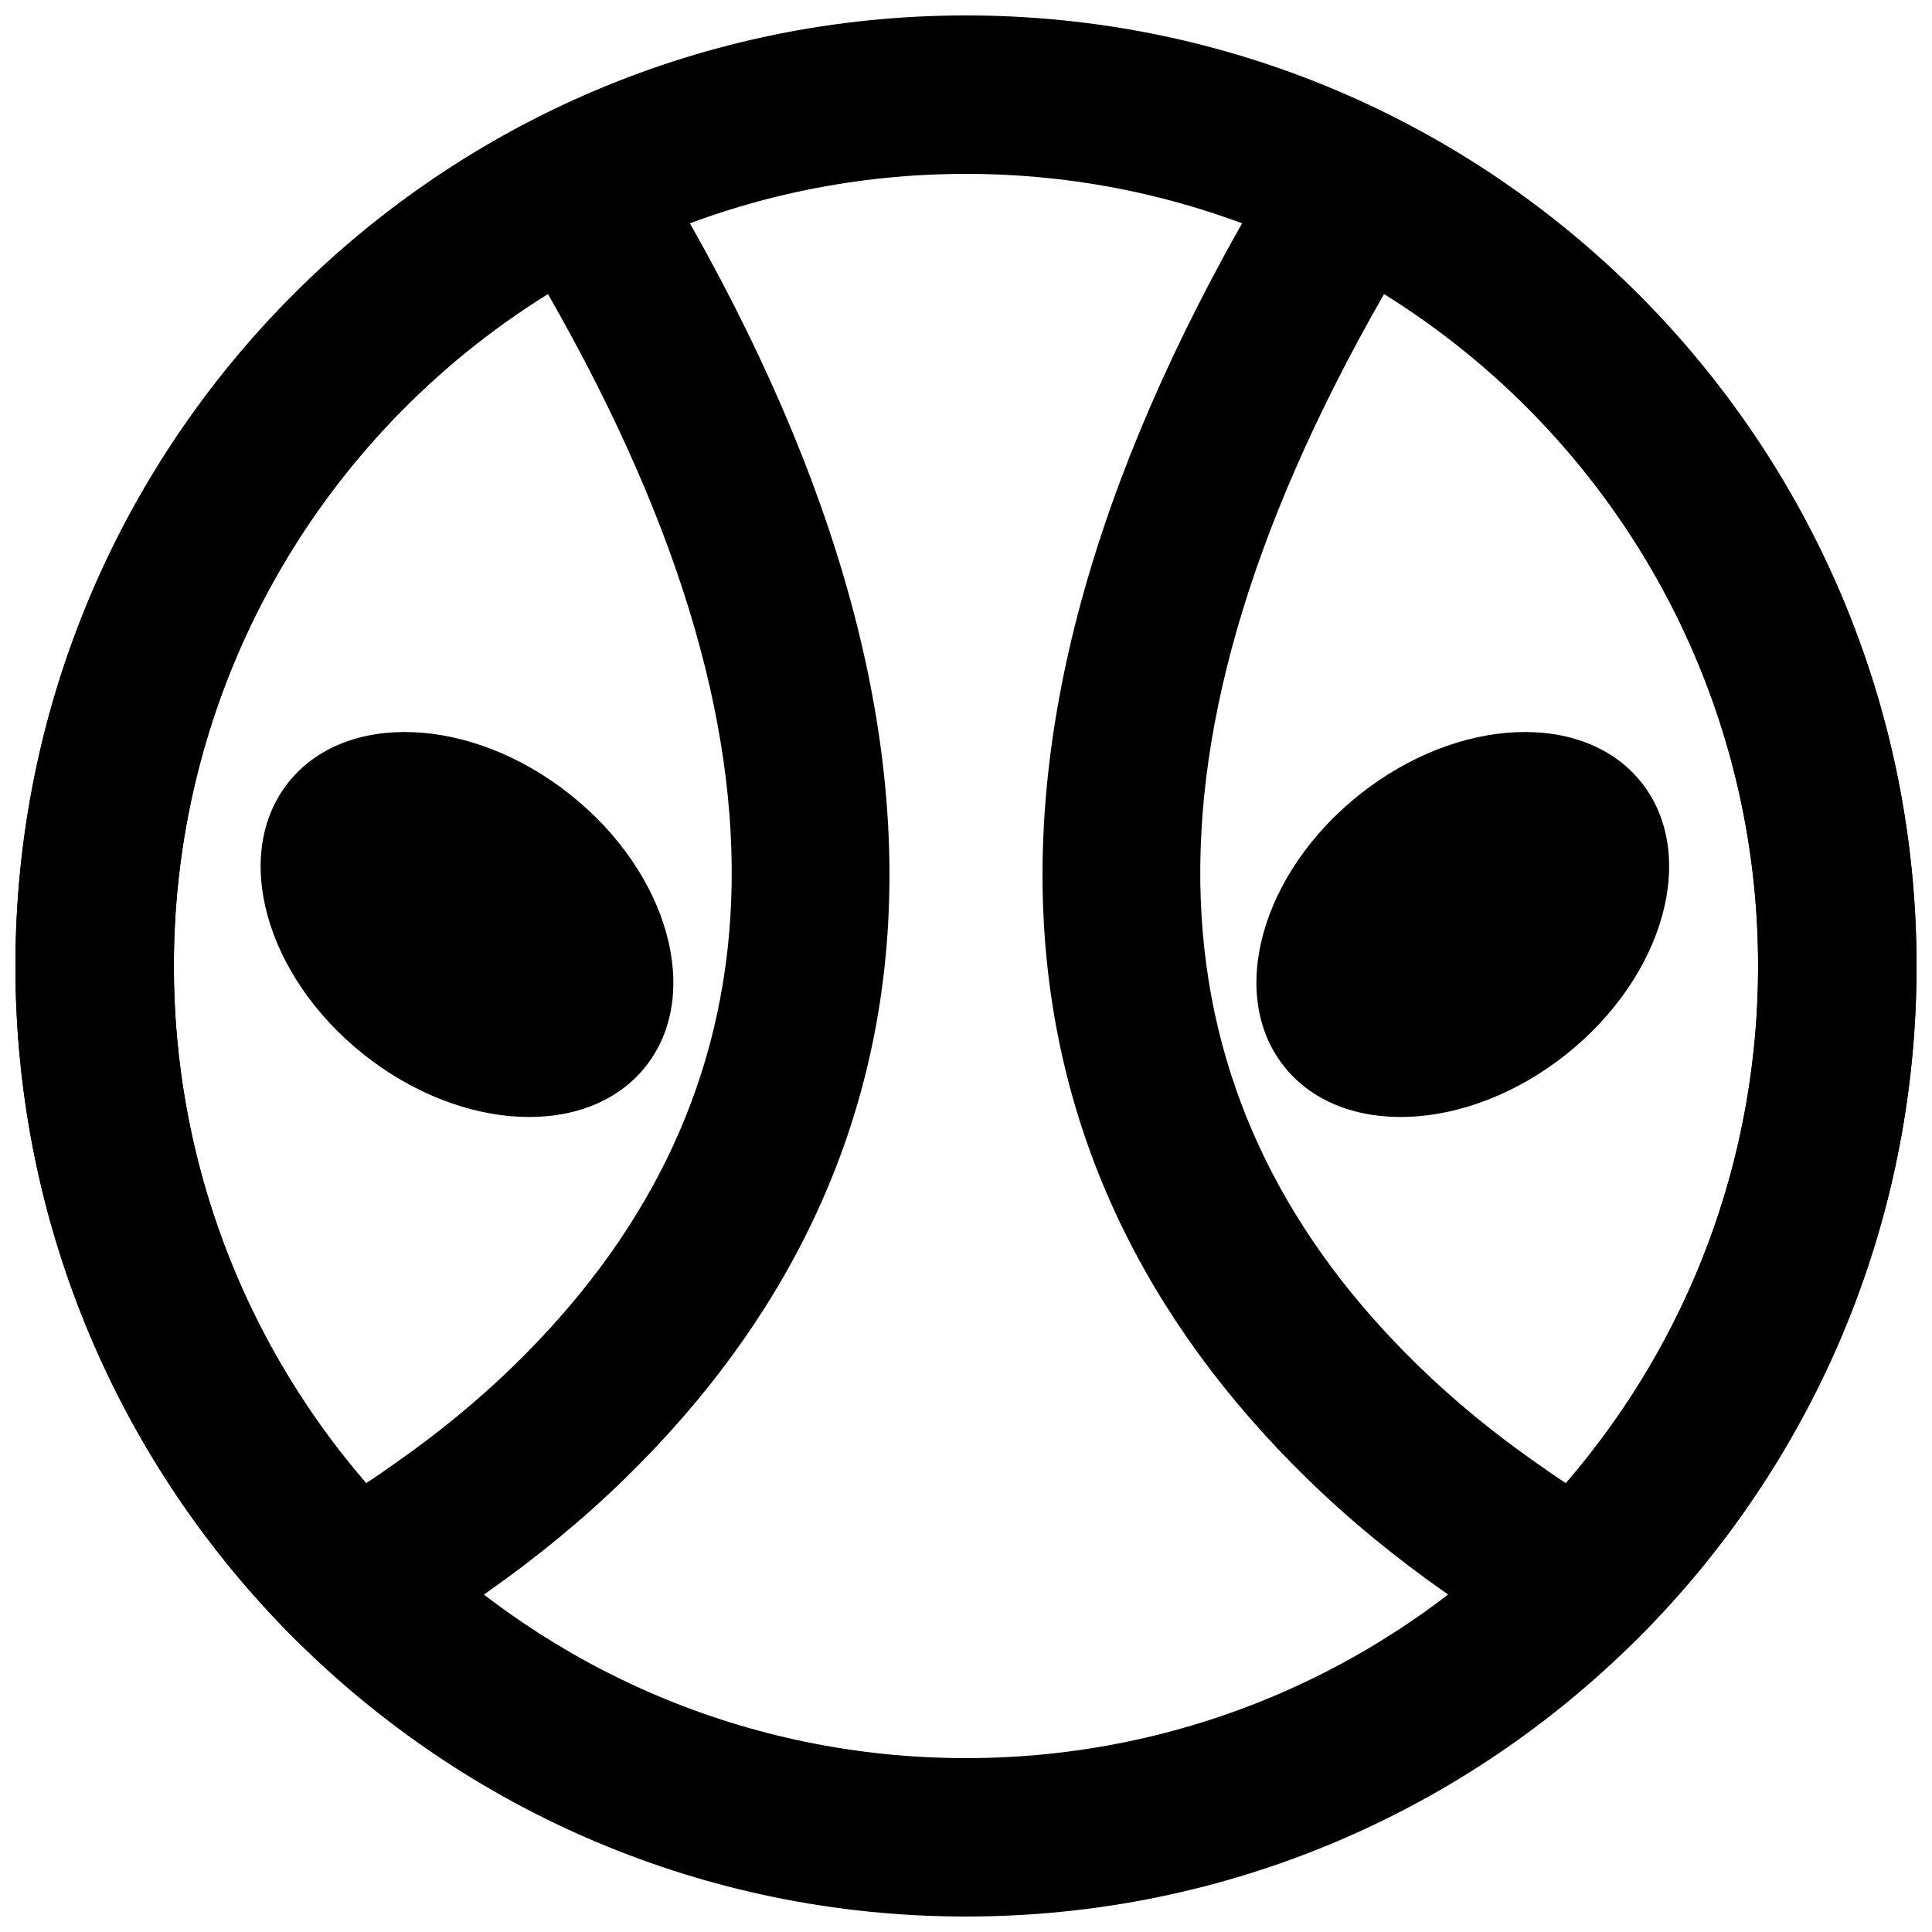 <?xml version="1.0" encoding="UTF-8"?>
<!-- Uploaded to: SVG Find, www.svgrepo.com, Generator: SVG Find Mixer Tools -->
<svg width="800px" height="800px" version="1.1" viewBox="144 144 512 512" xmlns="http://www.w3.org/2000/svg">
 <defs>
  <clipPath id="c">
   <path d="m148.09 148.09h503.81v503.81h-503.81z"/>
  </clipPath>
  <clipPath id="b">
   <path d="m148.09 172h231.91v413h-231.91z"/>
  </clipPath>
  <clipPath id="a">
   <path d="m420 172h231.9v413h-231.9z"/>
  </clipPath>
 </defs>
 <path d="m315.08 426.66c-15.137 19-48.578 17.551-74.711-3.231-26.137-20.805-35.059-53.07-19.941-72.09 15.133-18.996 48.574-17.547 74.707 3.254 26.137 20.781 35.078 53.07 19.945 72.066" fill-rule="evenodd"/>
 <path d="m484.33 426.66c15.137 19 48.574 17.551 74.711-3.231 26.137-20.805 35.055-53.07 19.941-72.09-15.133-18.996-48.574-17.547-74.711 3.254-26.133 20.781-35.078 53.07-19.941 72.066" fill-rule="evenodd"/>
 <g clip-path="url(#c)">
  <path d="m651.9 400c0-139.12-112.79-251.91-251.9-251.91-139.12 0-251.91 112.79-251.91 251.91 0 139.12 112.79 251.9 251.91 251.9 139.12 0 251.9-112.79 251.9-251.9zm-41.984 0c0 115.93-93.984 209.92-209.92 209.92s-209.92-93.984-209.92-209.92 93.988-209.92 209.92-209.92 209.92 93.988 209.92 209.92z" fill-rule="evenodd"/>
 </g>
 <g clip-path="url(#b)">
  <path d="m148.09 400c0 68.074 27.191 131.88 74.629 178.9 6.894 6.836 17.578 8.047 25.832 2.938-3.055 1.887 7.168-4.406 10.188-6.316 5-3.164 9.754-6.32 14.609-9.73 12.801-9.004 24.906-18.863 36.359-30.051 84.617-82.648 99.871-199.55 4.945-353.13-5.715-9.246-17.543-12.602-27.258-7.731-84.676 42.434-139.3 128.85-139.3 225.12zm132.28 105.71c-9.73 9.504-20.117 17.961-31.176 25.738-3.773 2.652-5.332 3.769-8.164 5.594-32.582-37.719-50.957-85.902-50.957-137.04 0-73.574 38.293-140.24 99.141-178.07 73.078 127.56 58.801 217.71-8.844 283.78z" fill-rule="evenodd"/>
 </g>
 <g clip-path="url(#a)">
  <path d="m550.8 531.45c-11.059-7.777-21.445-16.234-31.176-25.738-67.645-66.074-81.922-156.22-8.84-283.78 60.844 37.836 99.137 104.5 99.137 178.07 0 51.137-18.375 99.32-50.957 137.04-2.832-1.824-4.391-2.941-8.164-5.594zm101.11-131.45c0-96.27-54.625-182.69-139.3-225.12-9.719-4.871-21.547-1.516-27.262 7.731-94.926 153.57-79.672 270.48 4.945 353.13 11.453 11.188 23.559 21.047 36.363 30.051 4.852 3.41 9.609 6.566 14.605 9.73 3.019 1.91 13.242 8.203 10.191 6.316 8.25 5.109 18.934 3.898 25.828-2.938 47.441-47.016 74.629-110.82 74.629-178.9z" fill-rule="evenodd"/>
 </g>
</svg>